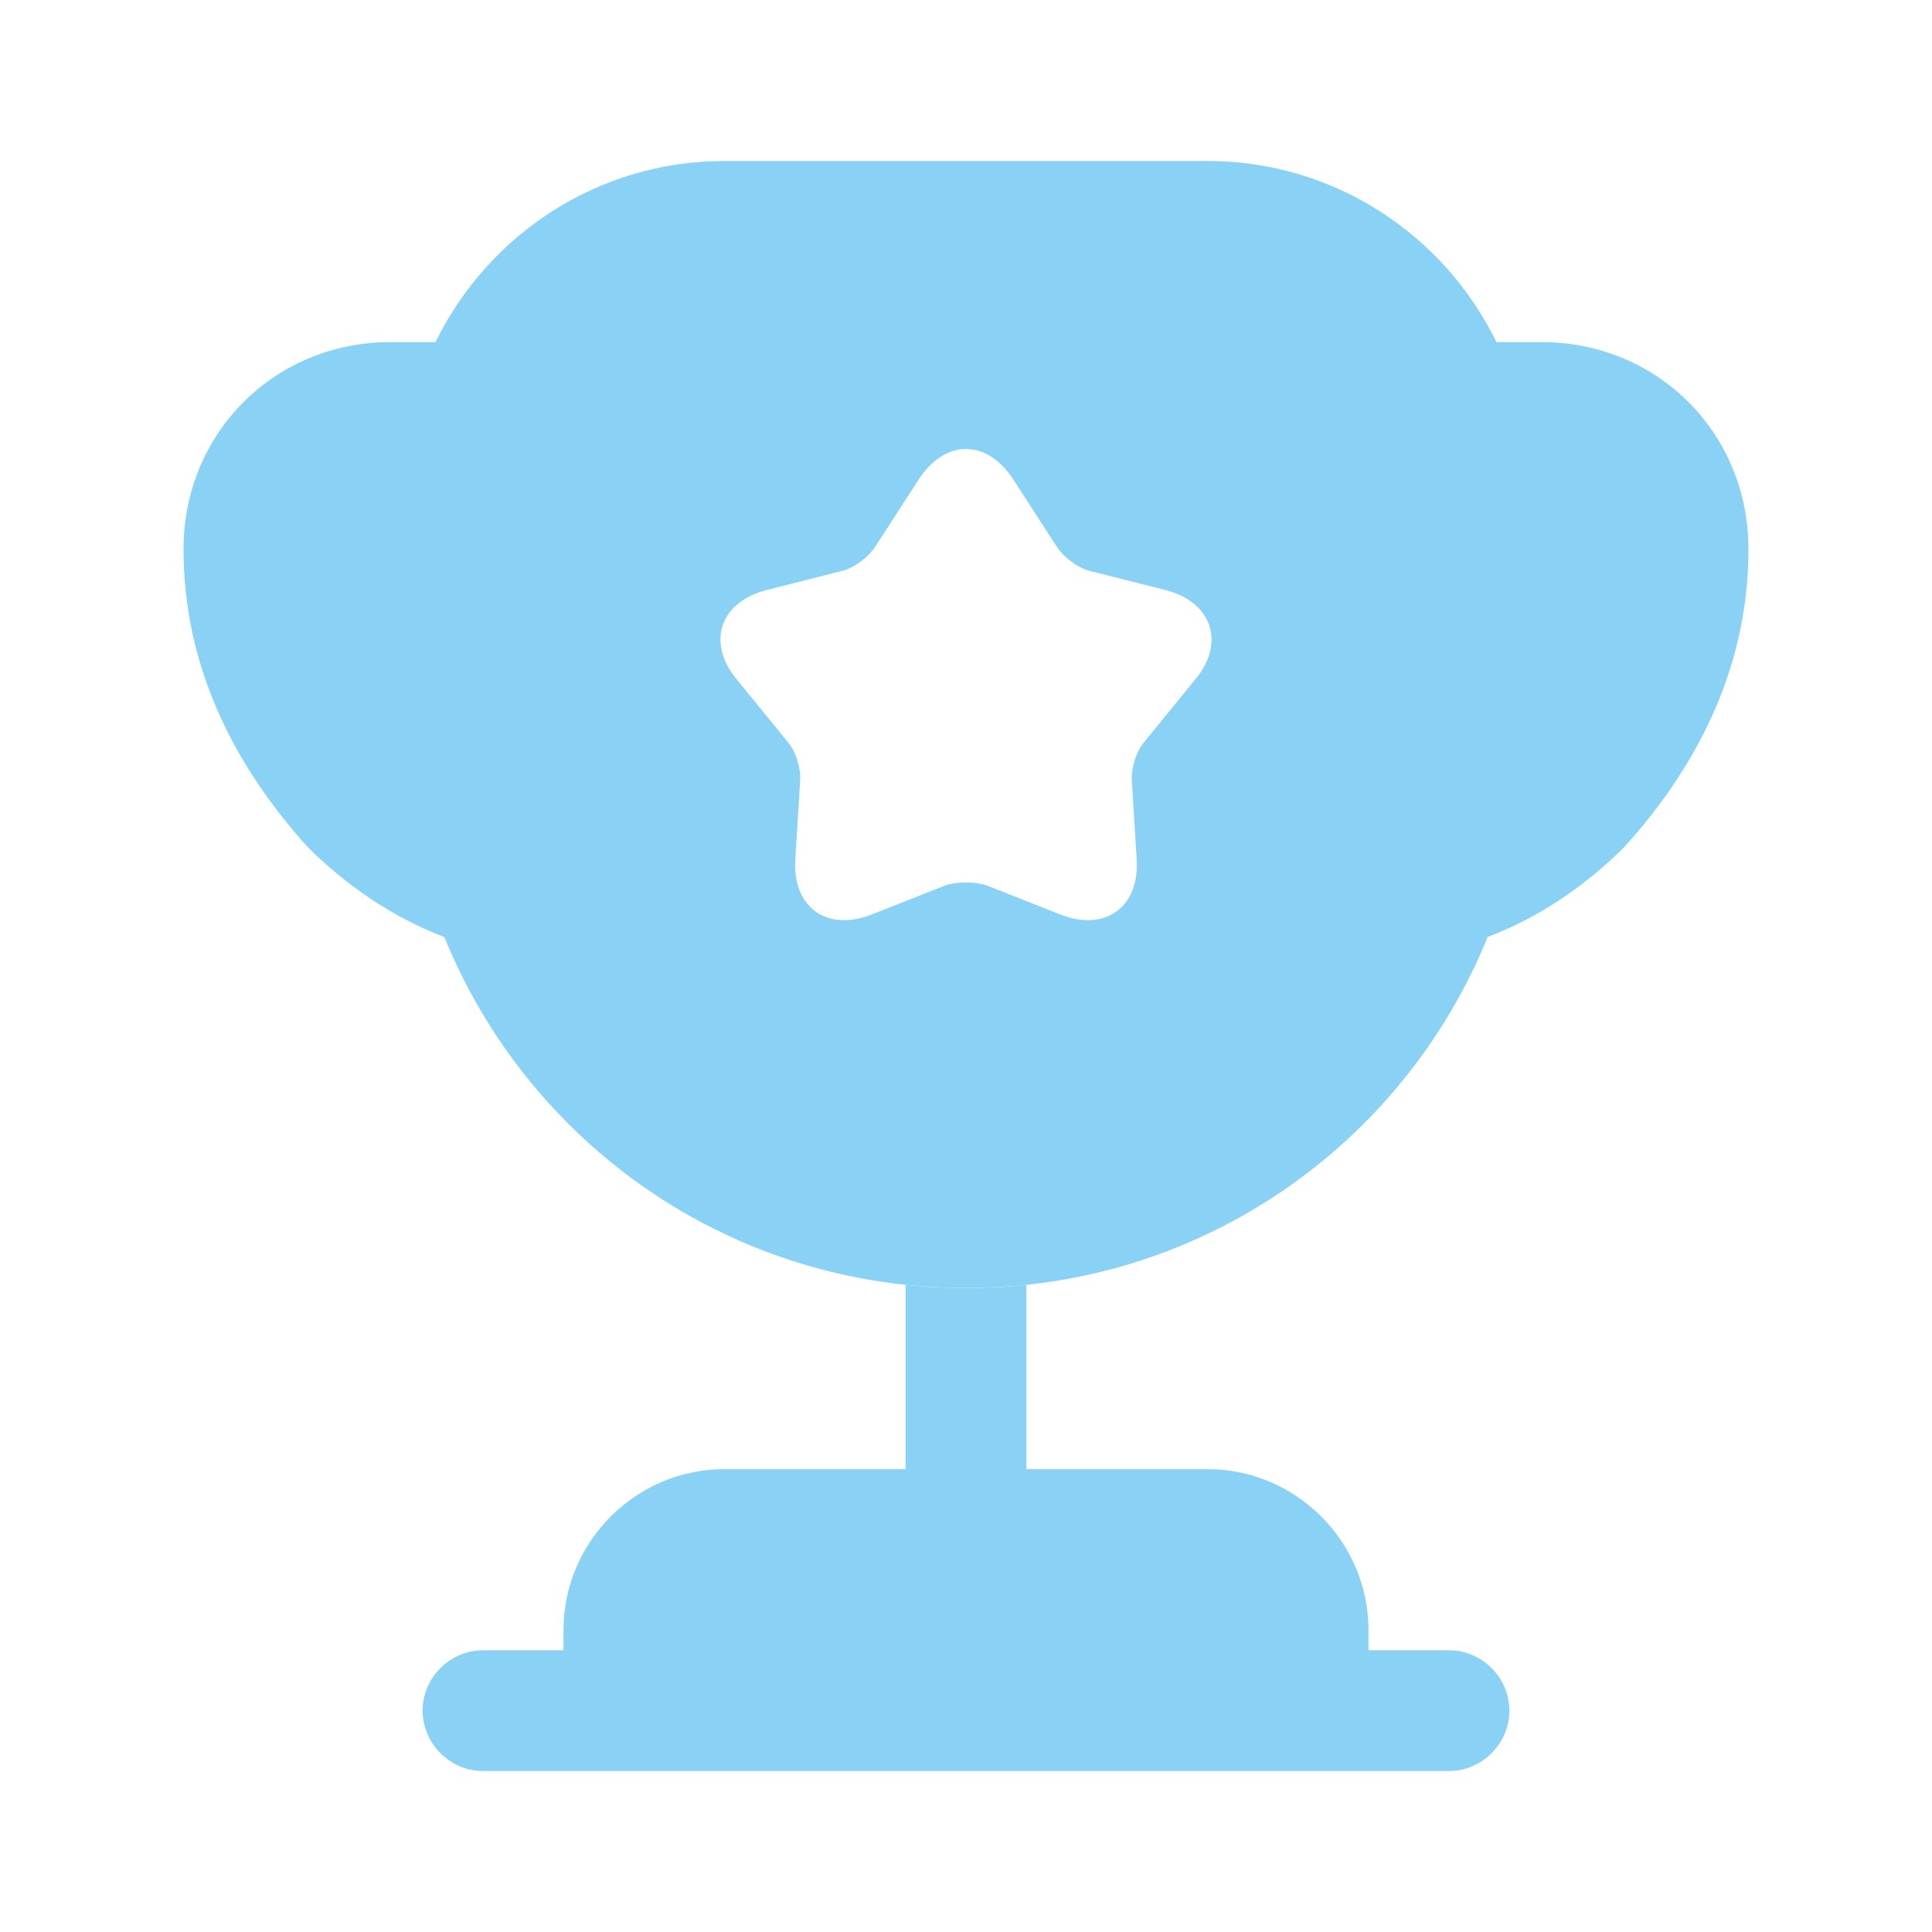 <svg width="64" height="64" viewBox="0 0 64 64" fill="none" xmlns="http://www.w3.org/2000/svg">
<path d="M30 48.667H24C21.067 48.667 18.667 51.067 18.667 54V54.667H16C14.907 54.667 14 55.573 14 56.667C14 57.76 14.907 58.667 16 58.667H48C49.093 58.667 50 57.76 50 56.667C50 55.573 49.093 54.667 48 54.667H45.333V54C45.333 51.067 42.933 48.667 40 48.667H34V42.56C33.333 42.64 32.667 42.667 32 42.667C31.333 42.667 30.667 42.64 30 42.56V48.667Z" fill="#89D2F6"/>
<path d="M49.28 31.04C51.04 30.373 52.587 29.28 53.813 28.053C56.293 25.307 57.92 22.027 57.92 18.187C57.92 14.347 54.907 11.333 51.067 11.333H49.573C47.84 7.787 44.213 5.333 40 5.333H24C19.787 5.333 16.16 7.787 14.427 11.333H12.933C9.093 11.333 6.08 14.347 6.08 18.187C6.08 22.027 7.707 25.307 10.187 28.053C11.413 29.28 12.96 30.373 14.72 31.04C17.493 37.867 24.16 42.667 32 42.667C39.84 42.667 46.507 37.867 49.28 31.04ZM39.573 22.533L37.92 24.56C37.653 24.853 37.467 25.44 37.493 25.84L37.653 28.453C37.76 30.053 36.613 30.88 35.12 30.293L32.693 29.333C32.32 29.2 31.68 29.2 31.307 29.333L28.88 30.293C27.387 30.88 26.24 30.053 26.347 28.453L26.507 25.84C26.533 25.44 26.347 24.853 26.08 24.56L24.427 22.533C23.387 21.307 23.84 19.947 25.387 19.547L27.92 18.907C28.32 18.8 28.8 18.427 29.013 18.08L30.427 15.893C31.307 14.533 32.693 14.533 33.573 15.893L34.987 18.08C35.2 18.427 35.68 18.8 36.08 18.907L38.613 19.547C40.16 19.947 40.613 21.307 39.573 22.533Z" fill="#89D2F6"/>
</svg>
